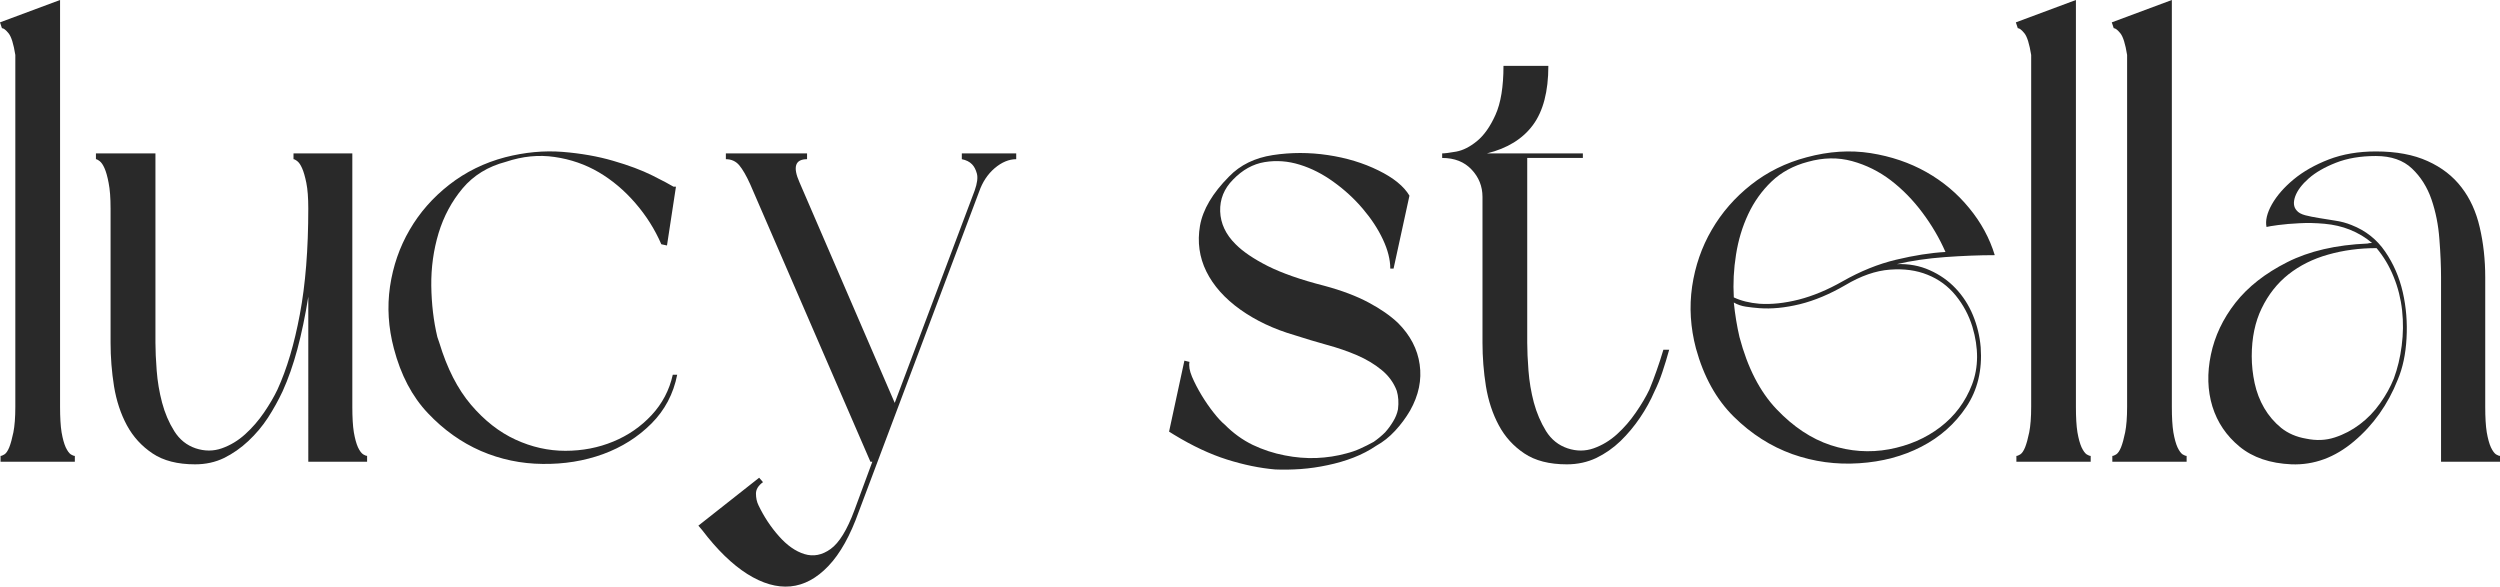 <?xml version="1.0" encoding="UTF-8"?>
<svg xmlns="http://www.w3.org/2000/svg" xmlns:xlink="http://www.w3.org/1999/xlink" version="1.1" id="Layer_1" x="0px" y="0px" width="377.221px" height="88.514px" viewBox="69.92 197.473 377.221 88.514" xml:space="preserve">
<g>
	<g transform="translate(50.628, 200.355)">
		<g>
			<path fill="#292929" d="M30.584,66.785H19.376V65.91c0.135,0,0.333-0.072,0.583-0.229c0.261-0.167,0.505-0.521,0.729-1.063     c0.219-0.552,0.427-1.313,0.625-2.271c0.192-0.969,0.292-2.256,0.292-3.854V5.41c-0.266-1.667-0.604-2.755-1.021-3.271     c-0.417-0.51-0.75-0.771-1-0.771l-0.292-0.875l9.063-3.375v61.375c0,1.6,0.073,2.887,0.229,3.854     c0.167,0.958,0.375,1.719,0.625,2.271c0.261,0.542,0.521,0.896,0.771,1.063c0.26,0.156,0.463,0.229,0.604,0.229V66.785z"></path>
		</g>
	</g>
</g>
<g>
	<g transform="translate(61.485, 200.355)">
		<g>
			<path fill="#292929" d="M63.828,66.785h-8.875V41.889c-0.458,2.891-1.011,5.531-1.646,7.917     c-0.641,2.375-1.385,4.495-2.229,6.354c-0.641,1.364-1.375,2.688-2.208,3.979c-0.833,1.281-1.823,2.453-2.958,3.521     c-1.125,1.058-2.349,1.911-3.667,2.563c-1.307,0.635-2.766,0.958-4.375,0.958c-2.641,0-4.781-0.547-6.417-1.646     c-1.641-1.094-2.933-2.511-3.875-4.25C26.645,59.551,26,57.592,25.64,55.41c-0.349-2.192-0.521-4.386-0.521-6.583v-20.25     c0-1.608-0.099-2.896-0.292-3.854c-0.183-0.969-0.391-1.714-0.625-2.229c-0.224-0.51-0.469-0.863-0.729-1.063     c-0.25-0.192-0.438-0.292-0.563-0.292v-0.875h8.979v28.563c0,1.167,0.063,2.573,0.188,4.208c0.125,1.642,0.396,3.25,0.813,4.833     c0.417,1.573,1.026,3,1.833,4.292c0.802,1.281,1.88,2.146,3.229,2.604c1.359,0.448,2.677,0.448,3.958,0     c1.292-0.458,2.464-1.166,3.521-2.125c1.068-0.969,2.021-2.067,2.854-3.291c0.833-1.219,1.505-2.375,2.021-3.459     c1.417-3.094,2.542-6.88,3.375-11.354c0.844-4.469,1.271-9.792,1.271-15.958c0-1.608-0.099-2.896-0.292-3.854     c-0.198-0.969-0.411-1.714-0.646-2.229c-0.224-0.51-0.469-0.863-0.729-1.063c-0.25-0.192-0.438-0.292-0.563-0.292v-0.875h8.875     v38.229c0,1.6,0.073,2.887,0.229,3.854c0.167,0.958,0.375,1.719,0.625,2.271c0.26,0.542,0.526,0.896,0.792,1.063     c0.26,0.156,0.458,0.229,0.583,0.229v0.875H63.828z"></path>
		</g>
	</g>
</g>
<g>
	<g transform="translate(94.56, 200.355)">
		<g>
			<path fill="#292929" d="M75.145,33.973c-0.974-2.25-2.281-4.318-3.917-6.208c-1.641-1.901-3.474-3.448-5.5-4.646     c-2.031-1.191-4.25-1.963-6.667-2.313c-2.406-0.359-4.865-0.114-7.375,0.729c-2.698,0.708-4.87,2.042-6.521,4     c-1.641,1.958-2.849,4.208-3.625,6.75c-0.766,2.542-1.135,5.198-1.104,7.958c0.042,2.767,0.344,5.345,0.917,7.729l0.292,0.854     c1.167,3.865,2.761,6.99,4.792,9.375c2.026,2.375,4.26,4.125,6.708,5.25c2.443,1.125,4.948,1.688,7.521,1.688     c2.568,0,4.979-0.463,7.229-1.396c2.25-0.927,4.177-2.261,5.792-4c1.609-1.733,2.672-3.761,3.188-6.083h0.667     c-0.573,2.892-1.87,5.35-3.896,7.375c-2.031,2.031-4.458,3.563-7.292,4.604c-2.833,1.031-5.875,1.521-9.125,1.479     c-3.24-0.03-6.344-0.677-9.313-1.958c-2.958-1.292-5.625-3.192-8-5.709c-2.375-2.51-4.083-5.76-5.125-9.75     c-0.833-3.15-1.031-6.271-0.583-9.354c0.458-3.094,1.443-5.943,2.958-8.542c1.51-2.609,3.505-4.88,5.979-6.813     c2.469-1.927,5.281-3.313,8.438-4.146c2.969-0.761,5.854-1.031,8.646-0.813c2.802,0.225,5.359,0.678,7.667,1.354     c2.318,0.667,4.281,1.406,5.896,2.208c1.609,0.807,2.672,1.37,3.188,1.688h0.375l-1.354,8.875L75.145,33.973z"></path>
		</g>
	</g>
</g>
<g>
	<g transform="translate(129.662, 200.355)">
		<g>
			<path fill="#292929" d="M55.387,69.868c-0.708,0.512-1.063,1.09-1.063,1.729c0,0.65,0.125,1.234,0.375,1.75     c0.833,1.734,1.859,3.291,3.083,4.666c1.219,1.386,2.505,2.292,3.854,2.709c1.359,0.416,2.678,0.156,3.958-0.771     c1.292-0.932,2.484-2.875,3.583-5.833l2.708-7.333h-0.292L53.45,24.91c-0.583-1.292-1.136-2.239-1.646-2.854     c-0.516-0.609-1.188-0.917-2.021-0.917v-0.875h12.25v0.875c-1.791,0-2.176,1.162-1.146,3.479L75.262,57.91l12.063-32.042     c0.385-1.094,0.5-1.947,0.332-2.563c-0.166-0.609-0.41-1.073-0.729-1.396c-0.375-0.386-0.891-0.646-1.542-0.771v-0.875h8.208     v0.875c-1.099,0-2.182,0.453-3.25,1.354c-1.057,0.906-1.844,2.095-2.354,3.563l-18.146,48.25     c-1.281,3.609-2.807,6.344-4.583,8.208c-1.766,1.859-3.677,2.886-5.729,3.084c-2.057,0.192-4.229-0.433-6.521-1.875     c-2.281-1.448-4.542-3.646-6.792-6.604l-0.583-0.688l9.167-7.229L55.387,69.868z"></path>
		</g>
	</g>
</g>
<g>
	<g transform="translate(168.02, 200.355)">
	</g>
</g>
<g>
	<g transform="translate(182.929, 200.355)">
		<g>
			<path fill="#292929" d="M96.769,37.639c0-1.344-0.369-2.802-1.104-4.375c-0.74-1.583-1.75-3.13-3.043-4.646     c-1.281-1.51-2.744-2.858-4.396-4.042c-1.641-1.192-3.344-2.063-5.104-2.604c-1.767-0.552-3.535-0.688-5.313-0.396     c-1.766,0.292-3.354,1.178-4.77,2.646c-1.35,1.364-1.996,2.958-1.938,4.792c0.065,1.833,0.844,3.49,2.332,4.958     c1.084,1.099,2.698,2.198,4.854,3.292c2.166,1.083,5.01,2.078,8.541,2.979c2.635,0.708,4.858,1.553,6.666,2.521     c1.803,0.958,3.28,1.99,4.438,3.083c1.858,1.864,2.948,3.953,3.271,6.271c0.334,2.323-0.146,4.637-1.438,6.938     c-0.641,1.099-1.396,2.12-2.271,3.063c-0.863,0.934-1.808,1.684-2.832,2.251c-1.043,0.707-2.188,1.308-3.438,1.792     c-1.25,0.488-2.559,0.863-3.918,1.146c-1.348,0.292-2.697,0.484-4.041,0.583c-1.35,0.094-2.635,0.115-3.854,0.063     c-2.324-0.197-4.75-0.697-7.293-1.5c-2.541-0.803-5.197-2.048-7.958-3.729l-0.771-0.479l2.313-10.708l0.771,0.188     c-0.125,0.583,0,1.328,0.375,2.229c0.385,0.905,0.875,1.844,1.457,2.813c0.584,0.959,1.193,1.844,1.834,2.646     c0.635,0.807,1.188,1.396,1.646,1.771c1.275,1.292,2.688,2.313,4.229,3.063c1.553,0.738,3.166,1.266,4.834,1.583     c1.609,0.322,3.197,0.452,4.771,0.396c1.584-0.068,3.084-0.297,4.5-0.688c0.762-0.193,1.465-0.438,2.104-0.729     c0.65-0.292,1.332-0.63,2.041-1.021c0.635-0.443,1.213-0.923,1.729-1.438c0.459-0.511,0.858-1.063,1.209-1.646     c0.358-0.583,0.604-1.192,0.729-1.833c0.125-1.026,0.063-1.958-0.188-2.792c-0.457-1.22-1.22-2.261-2.271-3.125     c-1.059-0.875-2.293-1.614-3.709-2.229c-1.416-0.609-2.953-1.136-4.604-1.583c-1.641-0.458-3.262-0.943-4.855-1.458     c-3.098-0.901-5.822-2.188-8.166-3.854c-2.35-1.678-4.057-3.595-5.125-5.75c-1.057-2.151-1.375-4.448-0.959-6.896     c0.428-2.442,1.896-4.922,4.396-7.438c1.678-1.734,3.881-2.813,6.604-3.229c2.734-0.417,5.5-0.417,8.293,0     c2.801,0.417,5.344,1.188,7.625,2.313c2.291,1.125,3.854,2.396,4.688,3.813l-2.396,11h-0.498V37.639z"></path>
		</g>
	</g>
</g>
<g>
	<g transform="translate(213.833, 200.355)">
		<g>
			<path fill="#292929" d="M73.695,20.264c0.385,0,1.094-0.088,2.125-0.271c1.025-0.191,2.067-0.719,3.125-1.583     c1.067-0.875,2-2.192,2.791-3.958c0.803-1.775,1.209-4.239,1.209-7.396h6.771c0,3.865-0.781,6.844-2.334,8.938     c-1.541,2.083-3.854,3.512-6.938,4.271h14.479v0.688h-8.395v27.875c0,1.167,0.063,2.572,0.188,4.208     c0.125,1.641,0.396,3.25,0.813,4.832c0.428,1.573,1.041,3,1.834,4.293c0.801,1.28,1.885,2.146,3.25,2.604     c1.344,0.448,2.656,0.448,3.938,0c1.291-0.458,2.463-1.166,3.521-2.125c1.066-0.969,2.02-2.067,2.854-3.291     c0.844-1.219,1.525-2.375,2.041-3.459c0.375-0.9,0.734-1.854,1.084-2.854c0.359-1,0.697-2.048,1.021-3.146h0.875     c-0.322,1.167-0.662,2.287-1.021,3.354c-0.35,1.059-0.746,2.031-1.188,2.918c-0.584,1.363-1.314,2.688-2.189,3.979     c-0.863,1.281-1.844,2.453-2.938,3.521c-1.1,1.057-2.322,1.91-3.666,2.563c-1.35,0.635-2.828,0.958-4.439,0.958     c-2.641,0-4.78-0.547-6.415-1.646c-1.642-1.095-2.929-2.512-3.854-4.25c-0.933-1.734-1.578-3.693-1.938-5.875     c-0.35-2.193-0.521-4.387-0.521-6.583v-22c0-1.595-0.553-2.97-1.646-4.125c-1.098-1.167-2.577-1.75-4.438-1.75v-0.689H73.695z"></path>
		</g>
	</g>
</g>
<g>
	<g transform="translate(241.914, 200.355)">
		<g>
			<path fill="#292929" d="M83.908,49.702c-0.832-3.15-1.029-6.271-0.582-9.354c0.457-3.094,1.441-5.943,2.957-8.542     c1.512-2.609,3.49-4.88,5.939-6.813c2.441-1.927,5.24-3.313,8.395-4.146c3.346-0.901,6.564-1.109,9.646-0.625     c3.084,0.489,5.881,1.438,8.396,2.854c2.512,1.417,4.666,3.225,6.459,5.417c1.803,2.184,3.094,4.559,3.875,7.125     c-2.322,0-4.822,0.1-7.5,0.292c-2.668,0.198-5.094,0.553-7.271,1.063c1.803-0.068,3.459,0.239,4.959,0.917     c1.51,0.667,2.816,1.583,3.916,2.75c1.094,1.156,1.965,2.5,2.604,4.042c0.637,1.542,1.027,3.156,1.168,4.833     c0.25,3.474-0.479,6.479-2.188,9.021c-1.699,2.54-3.949,4.535-6.75,5.979c-2.793,1.448-5.928,2.276-9.396,2.5     c-3.475,0.234-6.834-0.224-10.084-1.375c-3.25-1.166-6.197-3.047-8.832-5.646C86.977,57.384,85.076,53.951,83.908,49.702z      M89.617,42.764c0.193,1.865,0.48,3.599,0.855,5.208c1.219,4.625,3.088,8.26,5.604,10.896c2.512,2.642,5.229,4.448,8.146,5.417     c2.928,0.958,5.875,1.166,8.834,0.625c2.957-0.553,5.523-1.667,7.707-3.334c2.191-1.677,3.793-3.816,4.793-6.416     c1-2.608,1.02-5.521,0.063-8.729c-0.531-1.734-1.371-3.313-2.521-4.729c-1.156-1.417-2.572-2.457-4.25-3.125     c-1.666-0.677-3.563-0.938-5.688-0.771c-2.125,0.156-4.375,0.938-6.75,2.354c-2.322,1.35-4.594,2.303-6.813,2.854     c-2.225,0.542-4.268,0.745-6.125,0.604c-0.709-0.052-1.393-0.13-2.041-0.229C90.789,43.296,90.186,43.087,89.617,42.764z      M121.555,35.139c-0.906-2.068-2.063-4.047-3.479-5.938c-1.418-1.9-3.012-3.525-4.771-4.875     c-1.766-1.344-3.709-2.313-5.834-2.896s-4.35-0.547-6.666,0.104c-2.184,0.573-4.016,1.563-5.5,2.979     c-1.475,1.417-2.646,3.063-3.521,4.938c-0.875,1.865-1.488,3.892-1.832,6.083c-0.35,2.183-0.459,4.333-0.334,6.458     c1.096,0.517,2.381,0.833,3.855,0.958c1.803,0.125,3.781-0.083,5.938-0.625c2.15-0.552,4.354-1.469,6.604-2.75     c2.709-1.542,5.406-2.63,8.104-3.271C116.826,35.655,119.305,35.264,121.555,35.139z"></path>
		</g>
	</g>
</g>
<g>
	<g transform="translate(278.753, 200.355)">
		<g>
			<path fill="#292929" d="M106.626,66.785H95.417V65.91c0.137,0,0.334-0.072,0.584-0.229c0.262-0.167,0.506-0.521,0.729-1.063     c0.219-0.552,0.428-1.313,0.625-2.271c0.191-0.969,0.293-2.256,0.293-3.854V5.41c-0.268-1.667-0.605-2.755-1.021-3.271     c-0.416-0.51-0.75-0.771-1-0.771l-0.291-0.875l9.063-3.375v61.375c0,1.6,0.072,2.887,0.229,3.854     c0.168,0.958,0.375,1.719,0.625,2.271c0.262,0.542,0.521,0.896,0.771,1.063c0.26,0.156,0.463,0.229,0.604,0.229V66.785     L106.626,66.785z"></path>
		</g>
	</g>
</g>
<g>
	<g transform="translate(289.609, 200.355)">
		<g>
			<path fill="#292929" d="M110.245,66.785H99.036V65.91c0.137,0,0.334-0.072,0.584-0.229c0.26-0.167,0.506-0.521,0.729-1.063     c0.221-0.552,0.43-1.313,0.625-2.271c0.193-0.969,0.293-2.256,0.293-3.854V5.41c-0.266-1.667-0.604-2.755-1.021-3.271     c-0.416-0.51-0.75-0.771-1-0.771l-0.291-0.875l9.063-3.375v61.375c0,1.6,0.072,2.887,0.229,3.854     c0.166,0.958,0.375,1.719,0.625,2.271c0.26,0.542,0.521,0.896,0.771,1.063c0.262,0.156,0.463,0.229,0.604,0.229V66.785z"></path>
		</g>
	</g>
</g>
<g>
	<g transform="translate(300.465, 200.355)">
		<g>
			<path fill="#292929" d="M146.676,66.785h-8.896V38.993c0-1.733-0.082-3.667-0.25-5.792c-0.154-2.125-0.551-4.114-1.188-5.979     c-0.641-1.859-1.619-3.417-2.938-4.667c-1.322-1.26-3.141-1.896-5.459-1.896c-2.322,0-4.332,0.345-6.041,1.021     c-1.697,0.667-3.057,1.453-4.084,2.354c-1.029,0.906-1.707,1.808-2.041,2.708c-0.322,0.906-0.25,1.615,0.209,2.125     c0.25,0.323,0.678,0.563,1.291,0.729c0.609,0.156,1.297,0.292,2.063,0.417c0.775,0.125,1.594,0.26,2.459,0.396     c0.875,0.125,1.697,0.35,2.479,0.667c2.125,0.833,3.814,2.167,5.064,4c1.26,1.833,2.15,3.886,2.666,6.146     c0.512,2.25,0.699,4.563,0.563,6.938c-0.125,2.375-0.572,4.47-1.332,6.271c-1.49,3.739-3.684,6.828-6.584,9.271     c-2.891,2.448-6.035,3.604-9.438,3.479c-3.225-0.141-5.834-1.026-7.834-2.667c-1.988-1.635-3.354-3.656-4.104-6.063     c-0.738-2.416-0.813-5.021-0.229-7.813c0.582-2.802,1.816-5.416,3.707-7.833c1.902-2.417,4.506-4.458,7.813-6.125     c3.318-1.677,7.359-2.614,12.125-2.813c0.125-0.052,0.346-0.083,0.668-0.083c-0.959-0.833-2.084-1.505-3.375-2.021     c-1.156-0.458-2.412-0.75-3.771-0.875c-1.348-0.125-2.619-0.151-3.813-0.083c-1.182,0.058-2.244,0.146-3.188,0.271     c-0.934,0.125-1.521,0.225-1.771,0.292c-0.197-0.958,0.072-2.094,0.813-3.417c0.75-1.317,1.844-2.572,3.293-3.771     c1.441-1.192,3.207-2.192,5.291-3c2.094-0.802,4.463-1.208,7.104-1.208c3.082,0,5.688,0.489,7.813,1.458     c2.125,0.958,3.824,2.281,5.104,3.958c1.291,1.667,2.209,3.677,2.75,6.021c0.553,2.35,0.834,4.875,0.834,7.583v19.5     c0,1.6,0.072,2.887,0.229,3.854c0.166,0.958,0.375,1.719,0.625,2.271c0.26,0.542,0.521,0.896,0.771,1.063     c0.262,0.156,0.465,0.229,0.604,0.229V66.785L146.676,66.785z M128.051,34.556c-2.584,0-5.021,0.328-7.313,0.979     c-2.281,0.642-4.271,1.636-5.979,2.979c-1.699,1.349-3.043,3.057-4.043,5.125c-1,2.057-1.5,4.469-1.5,7.229     c0,1.35,0.146,2.703,0.438,4.063c0.293,1.349,0.771,2.599,1.439,3.75c0.678,1.156,1.531,2.156,2.563,3     c1.041,0.833,2.297,1.375,3.771,1.625c1.541,0.323,2.982,0.261,4.332-0.188c1.359-0.441,2.615-1.104,3.771-1.979     c1.166-0.875,2.178-1.922,3.041-3.146c0.875-1.219,1.568-2.469,2.084-3.75c0.568-1.542,0.965-3.191,1.188-4.958     c0.234-1.775,0.256-3.547,0.063-5.313c-0.195-1.776-0.617-3.464-1.27-5.063C129.994,37.301,129.135,35.848,128.051,34.556z"></path>
		</g>
	</g>
</g>
</svg>
